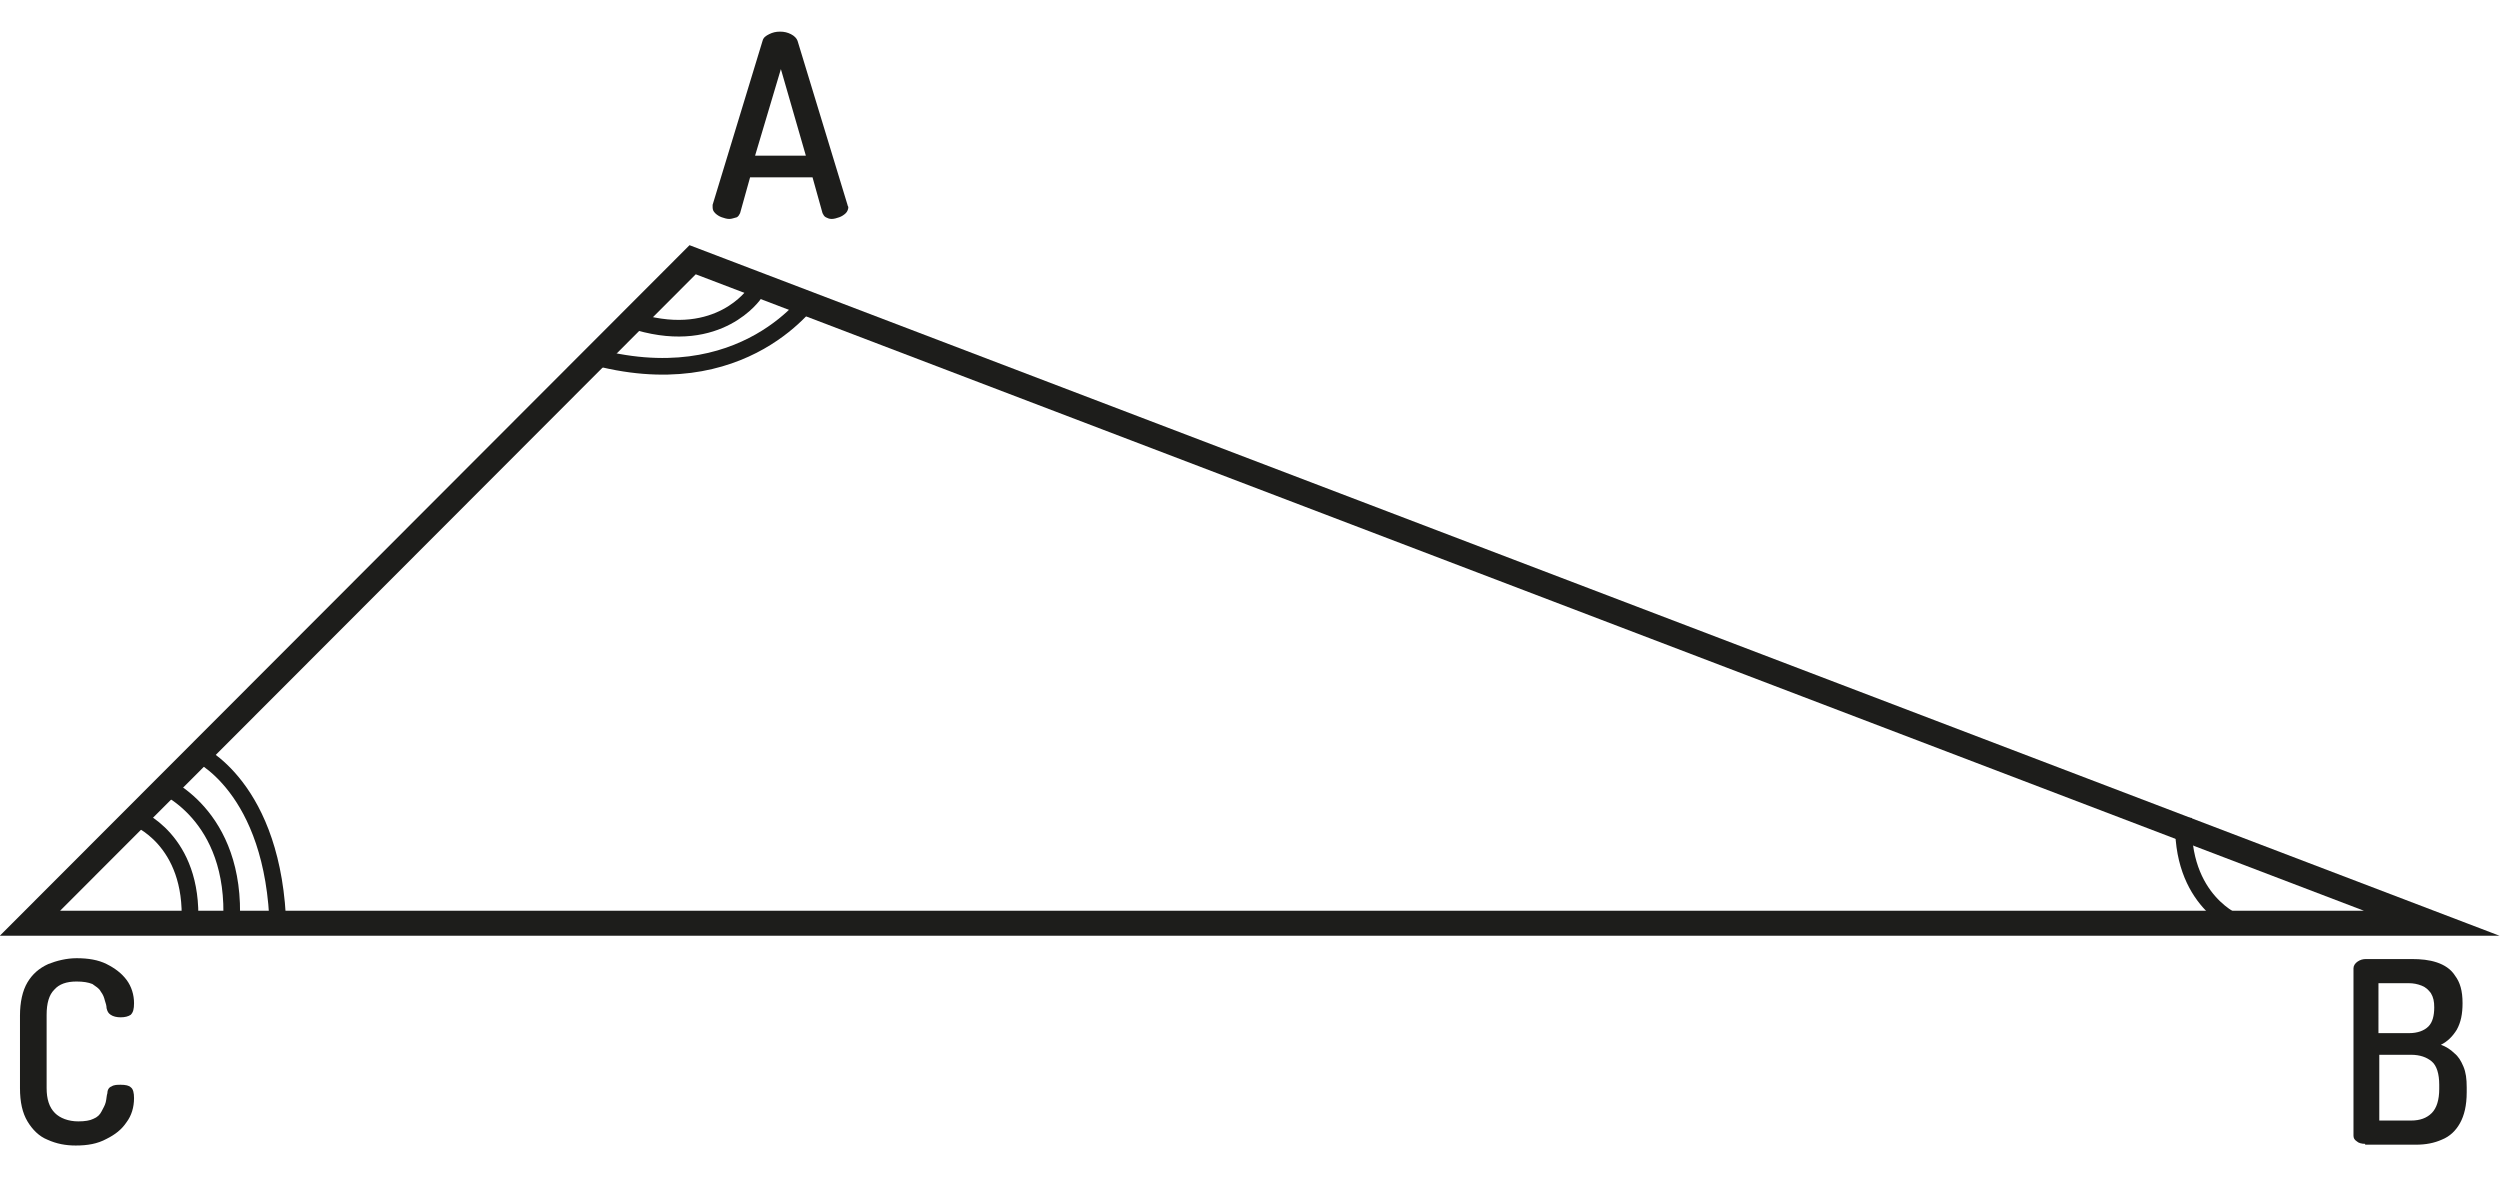 <?xml version="1.0" encoding="utf-8"?>
<!-- Generator: Adobe Illustrator 24.0.0, SVG Export Plug-In . SVG Version: 6.00 Build 0)  -->
<svg version="1.1" id="Calque_1" xmlns="http://www.w3.org/2000/svg" xmlns:xlink="http://www.w3.org/1999/xlink" x="0px" y="0px"
	 viewBox="0 0 300.3 144.6" style="enable-background:new 0 0 300.3 144.6;" xml:space="preserve">
<style type="text/css">
	.st0{fill:none;stroke:#1D1D1B;stroke-width:3;stroke-miterlimit:10;}
	.st1{enable-background:new    ;}
	.st2{fill:#1D1D1B;}
	.st3{fill:none;stroke:#1D1D1B;stroke-width:2;stroke-miterlimit:10;}
</style>
<title>triangle-quel-1</title>
<g id="Calque_8">
	<polygon class="st0" points="3.6,110.9 292.1,110.9 83.2,31.2 	"/>
	<g class="st1">
		<path class="st2" d="M87.6,26.3c-0.3,0-0.6-0.1-0.9-0.2c-0.3-0.1-0.6-0.3-0.8-0.5c-0.2-0.2-0.3-0.4-0.3-0.7c0-0.1,0-0.2,0-0.3
			l6-19.7c0.1-0.4,0.4-0.6,0.8-0.8c0.4-0.2,0.8-0.3,1.3-0.3c0.5,0,0.9,0.1,1.3,0.3c0.4,0.2,0.7,0.5,0.8,0.8l6,19.7
			c0,0.1,0.1,0.2,0.1,0.3c0,0.2-0.1,0.5-0.3,0.7c-0.2,0.2-0.5,0.4-0.8,0.5c-0.3,0.1-0.6,0.2-0.9,0.2c-0.3,0-0.5-0.1-0.7-0.2
			c-0.2-0.1-0.3-0.3-0.4-0.5l-1.2-4.3h-7.5l-1.2,4.3c-0.1,0.2-0.2,0.4-0.4,0.5C88.1,26.2,87.9,26.3,87.6,26.3z M90.7,18.7h6.1
			l-3-10.4L90.7,18.7z"/>
	</g>
	<g class="st1">
		<path class="st2" d="M9.1,137.6c-1.2,0-2.3-0.2-3.4-0.7c-1-0.4-1.8-1.2-2.4-2.2c-0.6-1-0.9-2.3-0.9-4V122c0-1.6,0.3-3,0.9-4
			c0.6-1,1.4-1.7,2.5-2.2c1-0.4,2.2-0.7,3.4-0.7c1.4,0,2.6,0.2,3.6,0.7c1,0.5,1.8,1.1,2.4,1.9c0.6,0.8,0.9,1.8,0.9,2.8
			c0,0.7-0.1,1.1-0.4,1.4c-0.3,0.2-0.7,0.3-1.2,0.3c-0.5,0-0.9-0.1-1.2-0.3c-0.3-0.2-0.4-0.4-0.5-0.8c0-0.3-0.1-0.6-0.2-0.9
			c-0.1-0.4-0.2-0.7-0.5-1.1c-0.2-0.4-0.6-0.6-1-0.9c-0.5-0.2-1.1-0.3-1.9-0.3c-1.2,0-2.1,0.3-2.7,1c-0.6,0.6-0.9,1.6-0.9,3v8.8
			c0,1.3,0.3,2.3,1,3c0.6,0.6,1.6,1,2.8,1c0.8,0,1.4-0.1,1.8-0.3c0.5-0.2,0.8-0.5,1-0.9c0.2-0.4,0.4-0.7,0.5-1.1
			c0.1-0.4,0.1-0.8,0.2-1.1c0-0.4,0.2-0.7,0.5-0.8c0.3-0.2,0.7-0.2,1.1-0.2c0.6,0,1,0.1,1.2,0.3c0.3,0.2,0.4,0.7,0.4,1.3
			c0,1.1-0.3,2.1-0.9,2.9c-0.6,0.9-1.4,1.5-2.4,2C11.7,137.4,10.5,137.6,9.1,137.6z"/>
	</g>
	<g class="st1">
		<path class="st2" d="M284.1,137.4c-0.4,0-0.8-0.1-1-0.3c-0.3-0.2-0.4-0.4-0.4-0.7v-20.1c0-0.3,0.2-0.6,0.5-0.8
			c0.3-0.2,0.6-0.3,1-0.3h5.5c1.1,0,2.1,0.1,3,0.4s1.7,0.8,2.2,1.6c0.6,0.8,0.9,1.8,0.9,3.3c0,1.3-0.2,2.3-0.7,3.2
			c-0.5,0.8-1.1,1.4-1.9,1.8c0.6,0.2,1.2,0.6,1.6,1c0.5,0.4,0.8,0.9,1.1,1.6c0.3,0.7,0.4,1.5,0.4,2.5v0.6c0,1.6-0.3,2.8-0.8,3.7
			s-1.2,1.6-2.2,2c-0.9,0.4-1.9,0.6-3.1,0.6H284.1z M285.8,124.1h3.6c1,0,1.8-0.3,2.3-0.8c0.5-0.5,0.7-1.3,0.7-2.3
			c0-0.7-0.1-1.2-0.4-1.7c-0.3-0.4-0.6-0.7-1.1-0.9s-1-0.3-1.6-0.3h-3.6V124.1z M285.8,134.6h3.8c1.1,0,1.9-0.3,2.5-0.9
			c0.6-0.6,0.9-1.6,0.9-2.9v-0.5c0-1.3-0.3-2.3-0.9-2.8c-0.6-0.5-1.4-0.8-2.5-0.8h-3.8V134.6z"/>
	</g>
	<path class="st3" d="M16.3,98.2c0,0,7,2.6,6.5,12.7"/>
	<path class="st3" d="M19.3,94.2c0,0,9.2,3.5,8.5,16.7"/>
	<path class="st3" d="M23.6,90.4c0,0,9.4,4,9.8,21.2"/>
	<path class="st3" d="M90.6,35.3c0,0-4.2,6.2-13.9,3.4"/>
	<path class="st3" d="M97.7,35.4c0,0-8.2,12.6-26.9,7.3"/>
	<path class="st3" d="M268.8,110.9c0,0-7-2.6-6.5-12.7"/>
</g>
</svg>
